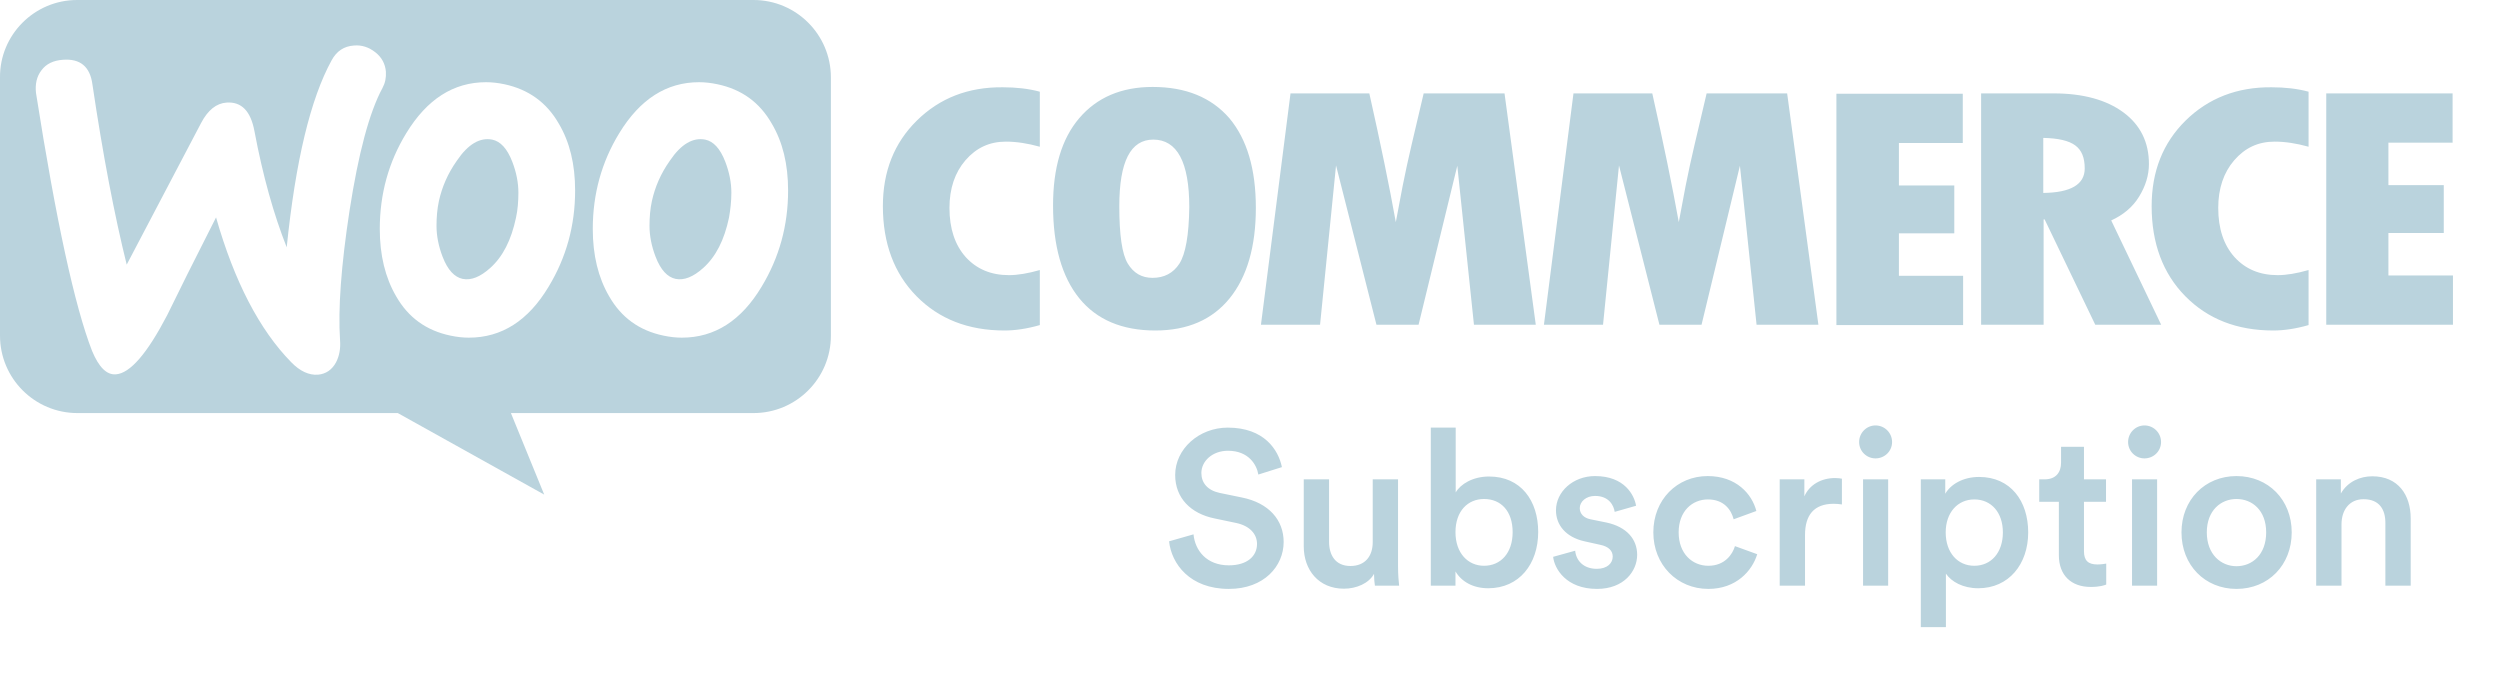 <?xml version="1.0" encoding="UTF-8"?> <svg xmlns="http://www.w3.org/2000/svg" width="126" height="34" viewBox="0 0 126 34" fill="none"><path fill-rule="evenodd" clip-rule="evenodd" d="M37.974 0H3.887C1.729 0 -0.017 1.763 0 3.904V16.915C0 19.072 1.747 20.819 3.904 20.819H20.049L27.428 24.928L25.75 20.819H37.974C40.131 20.819 41.877 19.072 41.877 16.915V3.904C41.877 1.746 40.131 0 37.974 0ZM3.168 3.013C2.688 3.047 2.329 3.219 2.089 3.544C1.849 3.852 1.764 4.246 1.815 4.691C2.825 11.111 3.767 15.443 4.64 17.686C4.982 18.507 5.376 18.901 5.838 18.867C6.558 18.816 7.414 17.823 8.424 15.888C8.954 14.792 9.776 13.149 10.889 10.957C11.813 14.193 13.081 16.624 14.673 18.251C15.118 18.713 15.58 18.918 16.025 18.884C16.419 18.85 16.727 18.644 16.933 18.268C17.104 17.942 17.172 17.566 17.138 17.138C17.035 15.58 17.189 13.405 17.617 10.615C18.063 7.739 18.61 5.667 19.278 4.434C19.415 4.177 19.466 3.921 19.449 3.612C19.415 3.219 19.244 2.893 18.919 2.637C18.593 2.38 18.234 2.26 17.84 2.294C17.344 2.328 16.967 2.568 16.71 3.047C15.649 4.982 14.895 8.115 14.45 12.464C13.8 10.82 13.252 8.886 12.824 6.609C12.635 5.598 12.173 5.119 11.42 5.17C10.906 5.205 10.478 5.547 10.136 6.198L6.386 13.337C5.77 10.854 5.188 7.824 4.657 4.246C4.537 3.356 4.041 2.945 3.168 3.013ZM36.159 4.246C37.375 4.503 38.282 5.153 38.898 6.232C39.446 7.157 39.72 8.269 39.72 9.605C39.72 11.368 39.275 12.977 38.385 14.45C37.358 16.162 36.022 17.018 34.361 17.018C34.071 17.018 33.762 16.984 33.437 16.915C32.221 16.659 31.314 16.008 30.698 14.929C30.15 13.988 29.876 12.858 29.876 11.539C29.876 9.776 30.321 8.167 31.211 6.711C32.256 4.999 33.591 4.143 35.235 4.143C35.526 4.143 35.834 4.178 36.159 4.246ZM35.44 13.508C36.074 12.943 36.502 12.104 36.741 10.974C36.81 10.581 36.861 10.153 36.861 9.707C36.861 9.211 36.758 8.68 36.553 8.149C36.296 7.482 35.954 7.122 35.543 7.037C34.926 6.917 34.327 7.259 33.762 8.098C33.3 8.749 33.009 9.434 32.855 10.136C32.769 10.529 32.735 10.957 32.735 11.385C32.735 11.882 32.838 12.412 33.043 12.943C33.3 13.611 33.642 13.97 34.053 14.056C34.481 14.142 34.944 13.953 35.44 13.508ZM28.164 6.232C27.547 5.153 26.623 4.503 25.424 4.246C25.099 4.178 24.791 4.143 24.5 4.143C22.856 4.143 21.521 4.999 20.477 6.711C19.586 8.167 19.141 9.776 19.141 11.539C19.141 12.858 19.415 13.988 19.963 14.929C20.579 16.008 21.487 16.659 22.702 16.915C23.027 16.984 23.336 17.018 23.627 17.018C25.288 17.018 26.623 16.162 27.65 14.45C28.541 12.977 28.986 11.368 28.986 9.605C28.986 8.269 28.712 7.157 28.164 6.232ZM26.006 10.974C25.767 12.104 25.339 12.943 24.705 13.508C24.209 13.953 23.747 14.142 23.319 14.056C22.908 13.97 22.565 13.611 22.308 12.943C22.103 12.412 22 11.882 22 11.385C22 10.957 22.035 10.529 22.12 10.136C22.274 9.434 22.565 8.749 23.027 8.098C23.593 7.259 24.192 6.917 24.808 7.037C25.219 7.122 25.561 7.482 25.818 8.149C26.024 8.68 26.127 9.211 26.127 9.707C26.127 10.153 26.092 10.581 26.006 10.974Z" fill="#BAD3DD"></path><path fill-rule="evenodd" clip-rule="evenodd" d="M46.209 6.077C45.062 7.207 44.497 8.645 44.497 10.391C44.497 12.258 45.062 13.781 46.192 14.928C47.322 16.075 48.794 16.657 50.626 16.657C51.157 16.657 51.756 16.572 52.407 16.384V13.61C51.807 13.781 51.294 13.867 50.849 13.867C49.941 13.867 49.222 13.559 48.674 12.959C48.127 12.343 47.853 11.521 47.853 10.477C47.853 9.501 48.127 8.696 48.657 8.08C49.205 7.447 49.873 7.138 50.695 7.138C51.225 7.138 51.79 7.224 52.407 7.395V4.622C51.842 4.468 51.208 4.399 50.541 4.399C48.794 4.382 47.356 4.947 46.209 6.077ZM58.091 4.382C56.516 4.382 55.283 4.913 54.393 5.957C53.502 7.001 53.074 8.474 53.074 10.357C53.074 12.395 53.52 13.952 54.393 15.031C55.266 16.11 56.55 16.657 58.228 16.657C59.854 16.657 61.104 16.11 61.977 15.031C62.85 13.952 63.295 12.429 63.295 10.477C63.295 8.525 62.85 7.019 61.96 5.957C61.053 4.913 59.769 4.382 58.091 4.382ZM59.443 13.285C59.135 13.764 58.673 14.004 58.091 14.004C57.543 14.004 57.132 13.764 56.841 13.285C56.55 12.805 56.413 11.847 56.413 10.391C56.413 8.149 56.978 7.036 58.125 7.036C59.324 7.036 59.94 8.166 59.94 10.443C59.923 11.847 59.751 12.805 59.443 13.285ZM71.753 4.707L71.137 7.327C70.983 7.994 70.829 8.679 70.692 9.381L70.349 11.196C70.024 9.381 69.579 7.224 69.014 4.707H65.042L63.552 16.366H66.531L67.336 8.337L69.373 16.366H71.496L73.448 8.354L74.287 16.366H77.403L75.828 4.707H71.753ZM86.014 4.707L85.398 7.327C85.244 7.994 85.09 8.679 84.953 9.381L84.611 11.196C84.285 9.381 83.84 7.224 83.275 4.707H79.303L77.814 16.366H80.793L81.597 8.337L83.635 16.366H85.758L87.692 8.354L88.531 16.366H91.647L90.072 4.707H86.014ZM95.705 11.761H98.496V9.347H95.705V7.207H98.924V4.724H92.555V16.384H98.941V13.901H95.705V11.761ZM107.809 9.912C108.135 9.381 108.306 8.833 108.306 8.268C108.306 7.173 107.878 6.299 107.022 5.666C106.166 5.033 104.984 4.707 103.512 4.707H99.848V16.366H102.998V11.059H103.05L105.601 16.366H108.922L106.405 11.11C107.004 10.836 107.484 10.443 107.809 9.912ZM102.981 9.724V6.95C103.734 6.967 104.265 7.087 104.591 7.327C104.916 7.566 105.07 7.943 105.07 8.491C105.07 9.296 104.368 9.707 102.981 9.724ZM110.154 6.077C109.008 7.207 108.443 8.645 108.443 10.391C108.443 12.258 109.008 13.781 110.138 14.928C111.268 16.075 112.74 16.657 114.572 16.657C115.103 16.657 115.702 16.572 116.352 16.384V13.61C115.754 13.781 115.239 13.867 114.794 13.867C113.887 13.867 113.168 13.559 112.62 12.959C112.072 12.343 111.799 11.521 111.799 10.477C111.799 9.501 112.072 8.696 112.603 8.08C113.151 7.447 113.818 7.138 114.64 7.138C115.171 7.138 115.736 7.224 116.352 7.395V4.622C115.788 4.468 115.154 4.399 114.487 4.399C112.757 4.382 111.302 4.947 110.154 6.077ZM120.376 13.867V11.744H123.166V9.33H120.376V7.19H123.611V4.707H117.243V16.366H123.629V13.884H120.376V13.867Z" fill="#BAD3DD"></path><path d="M64.608 23.543L63.42 23.917C63.343 23.433 62.936 22.718 61.891 22.718C61.099 22.718 60.549 23.246 60.549 23.84C60.549 24.335 60.857 24.709 61.462 24.841L62.584 25.072C63.959 25.347 64.696 26.216 64.696 27.316C64.696 28.526 63.717 29.681 61.935 29.681C59.955 29.681 59.042 28.405 58.921 27.283L60.153 26.931C60.23 27.745 60.813 28.493 61.935 28.493C62.87 28.493 63.354 28.02 63.354 27.415C63.354 26.909 62.98 26.502 62.309 26.359L61.209 26.128C60.021 25.886 59.229 25.105 59.229 23.939C59.229 22.63 60.428 21.552 61.88 21.552C63.717 21.552 64.432 22.674 64.608 23.543ZM69.251 28.922C68.987 29.406 68.36 29.67 67.733 29.67C66.457 29.67 65.709 28.724 65.709 27.536V24.159H66.985V27.305C66.985 27.965 67.293 28.526 68.063 28.526C68.8 28.526 69.185 28.031 69.185 27.327V24.159H70.461V28.537C70.461 28.977 70.494 29.318 70.516 29.516H69.295C69.273 29.395 69.251 29.142 69.251 28.922ZM73.356 29.516H72.112V21.552H73.367V24.819C73.609 24.401 74.225 24.016 75.049 24.016C76.656 24.016 77.525 25.237 77.525 26.81C77.525 28.427 76.567 29.648 75.005 29.648C74.246 29.648 73.663 29.318 73.356 28.801V29.516ZM76.237 26.821C76.237 25.754 75.644 25.149 74.796 25.149C73.983 25.149 73.356 25.754 73.356 26.821C73.356 27.877 73.983 28.515 74.796 28.515C75.632 28.515 76.237 27.877 76.237 26.821ZM78.278 28.064L79.389 27.756C79.433 28.24 79.796 28.669 80.478 28.669C81.006 28.669 81.281 28.383 81.281 28.053C81.281 27.767 81.083 27.547 80.654 27.459L79.862 27.283C78.916 27.074 78.421 26.458 78.421 25.721C78.421 24.786 79.279 23.994 80.39 23.994C81.886 23.994 82.37 24.962 82.458 25.49L81.38 25.798C81.336 25.49 81.105 24.995 80.39 24.995C79.939 24.995 79.62 25.281 79.62 25.611C79.62 25.897 79.829 26.106 80.159 26.172L80.973 26.337C81.985 26.557 82.513 27.173 82.513 27.965C82.513 28.779 81.853 29.681 80.489 29.681C78.938 29.681 78.344 28.669 78.278 28.064ZM86.078 25.171C85.297 25.171 84.604 25.754 84.604 26.832C84.604 27.91 85.297 28.515 86.1 28.515C86.936 28.515 87.321 27.932 87.442 27.525L88.564 27.932C88.311 28.768 87.508 29.681 86.1 29.681C84.527 29.681 83.328 28.46 83.328 26.832C83.328 25.182 84.527 23.994 86.067 23.994C87.508 23.994 88.3 24.896 88.52 25.754L87.376 26.172C87.255 25.699 86.892 25.171 86.078 25.171ZM92.832 24.126V25.424C92.689 25.402 92.546 25.391 92.414 25.391C91.424 25.391 90.973 25.963 90.973 26.964V29.516H89.697V24.159H90.94V25.017C91.193 24.434 91.787 24.093 92.491 24.093C92.645 24.093 92.777 24.115 92.832 24.126ZM95.163 29.516H93.898V24.159H95.163V29.516ZM93.7 22.278C93.7 21.816 94.074 21.442 94.525 21.442C94.987 21.442 95.361 21.816 95.361 22.278C95.361 22.74 94.987 23.103 94.525 23.103C94.074 23.103 93.7 22.74 93.7 22.278ZM98.074 31.606H96.809V24.159H98.041V24.885C98.305 24.423 98.921 24.038 99.746 24.038C101.33 24.038 102.221 25.248 102.221 26.832C102.221 28.438 101.242 29.648 99.702 29.648C98.932 29.648 98.349 29.318 98.074 28.911V31.606ZM100.945 26.832C100.945 25.831 100.362 25.171 99.504 25.171C98.668 25.171 98.063 25.831 98.063 26.832C98.063 27.855 98.668 28.515 99.504 28.515C100.351 28.515 100.945 27.855 100.945 26.832ZM105.032 22.52V24.159H106.143V25.292H105.032V27.778C105.032 28.251 105.241 28.449 105.714 28.449C105.89 28.449 106.099 28.416 106.154 28.405V29.461C106.077 29.494 105.835 29.582 105.373 29.582C104.383 29.582 103.767 28.988 103.767 27.987V25.292H102.777V24.159H103.052C103.624 24.159 103.877 23.796 103.877 23.323V22.52H105.032ZM108.719 29.516H107.454V24.159H108.719V29.516ZM107.256 22.278C107.256 21.816 107.63 21.442 108.081 21.442C108.543 21.442 108.917 21.816 108.917 22.278C108.917 22.74 108.543 23.103 108.081 23.103C107.63 23.103 107.256 22.74 107.256 22.278ZM112.719 28.537C113.511 28.537 114.215 27.954 114.215 26.832C114.215 25.721 113.511 25.149 112.719 25.149C111.938 25.149 111.223 25.721 111.223 26.832C111.223 27.943 111.938 28.537 112.719 28.537ZM112.719 23.994C114.325 23.994 115.502 25.193 115.502 26.832C115.502 28.482 114.325 29.681 112.719 29.681C111.124 29.681 109.947 28.482 109.947 26.832C109.947 25.193 111.124 23.994 112.719 23.994ZM118.012 26.425V29.516H116.736V24.159H117.979V24.874C118.331 24.258 118.969 24.005 119.563 24.005C120.872 24.005 121.499 24.951 121.499 26.128V29.516H120.223V26.348C120.223 25.688 119.926 25.16 119.123 25.16C118.397 25.16 118.012 25.721 118.012 26.425Z" fill="#BAD3DD"></path></svg> 
